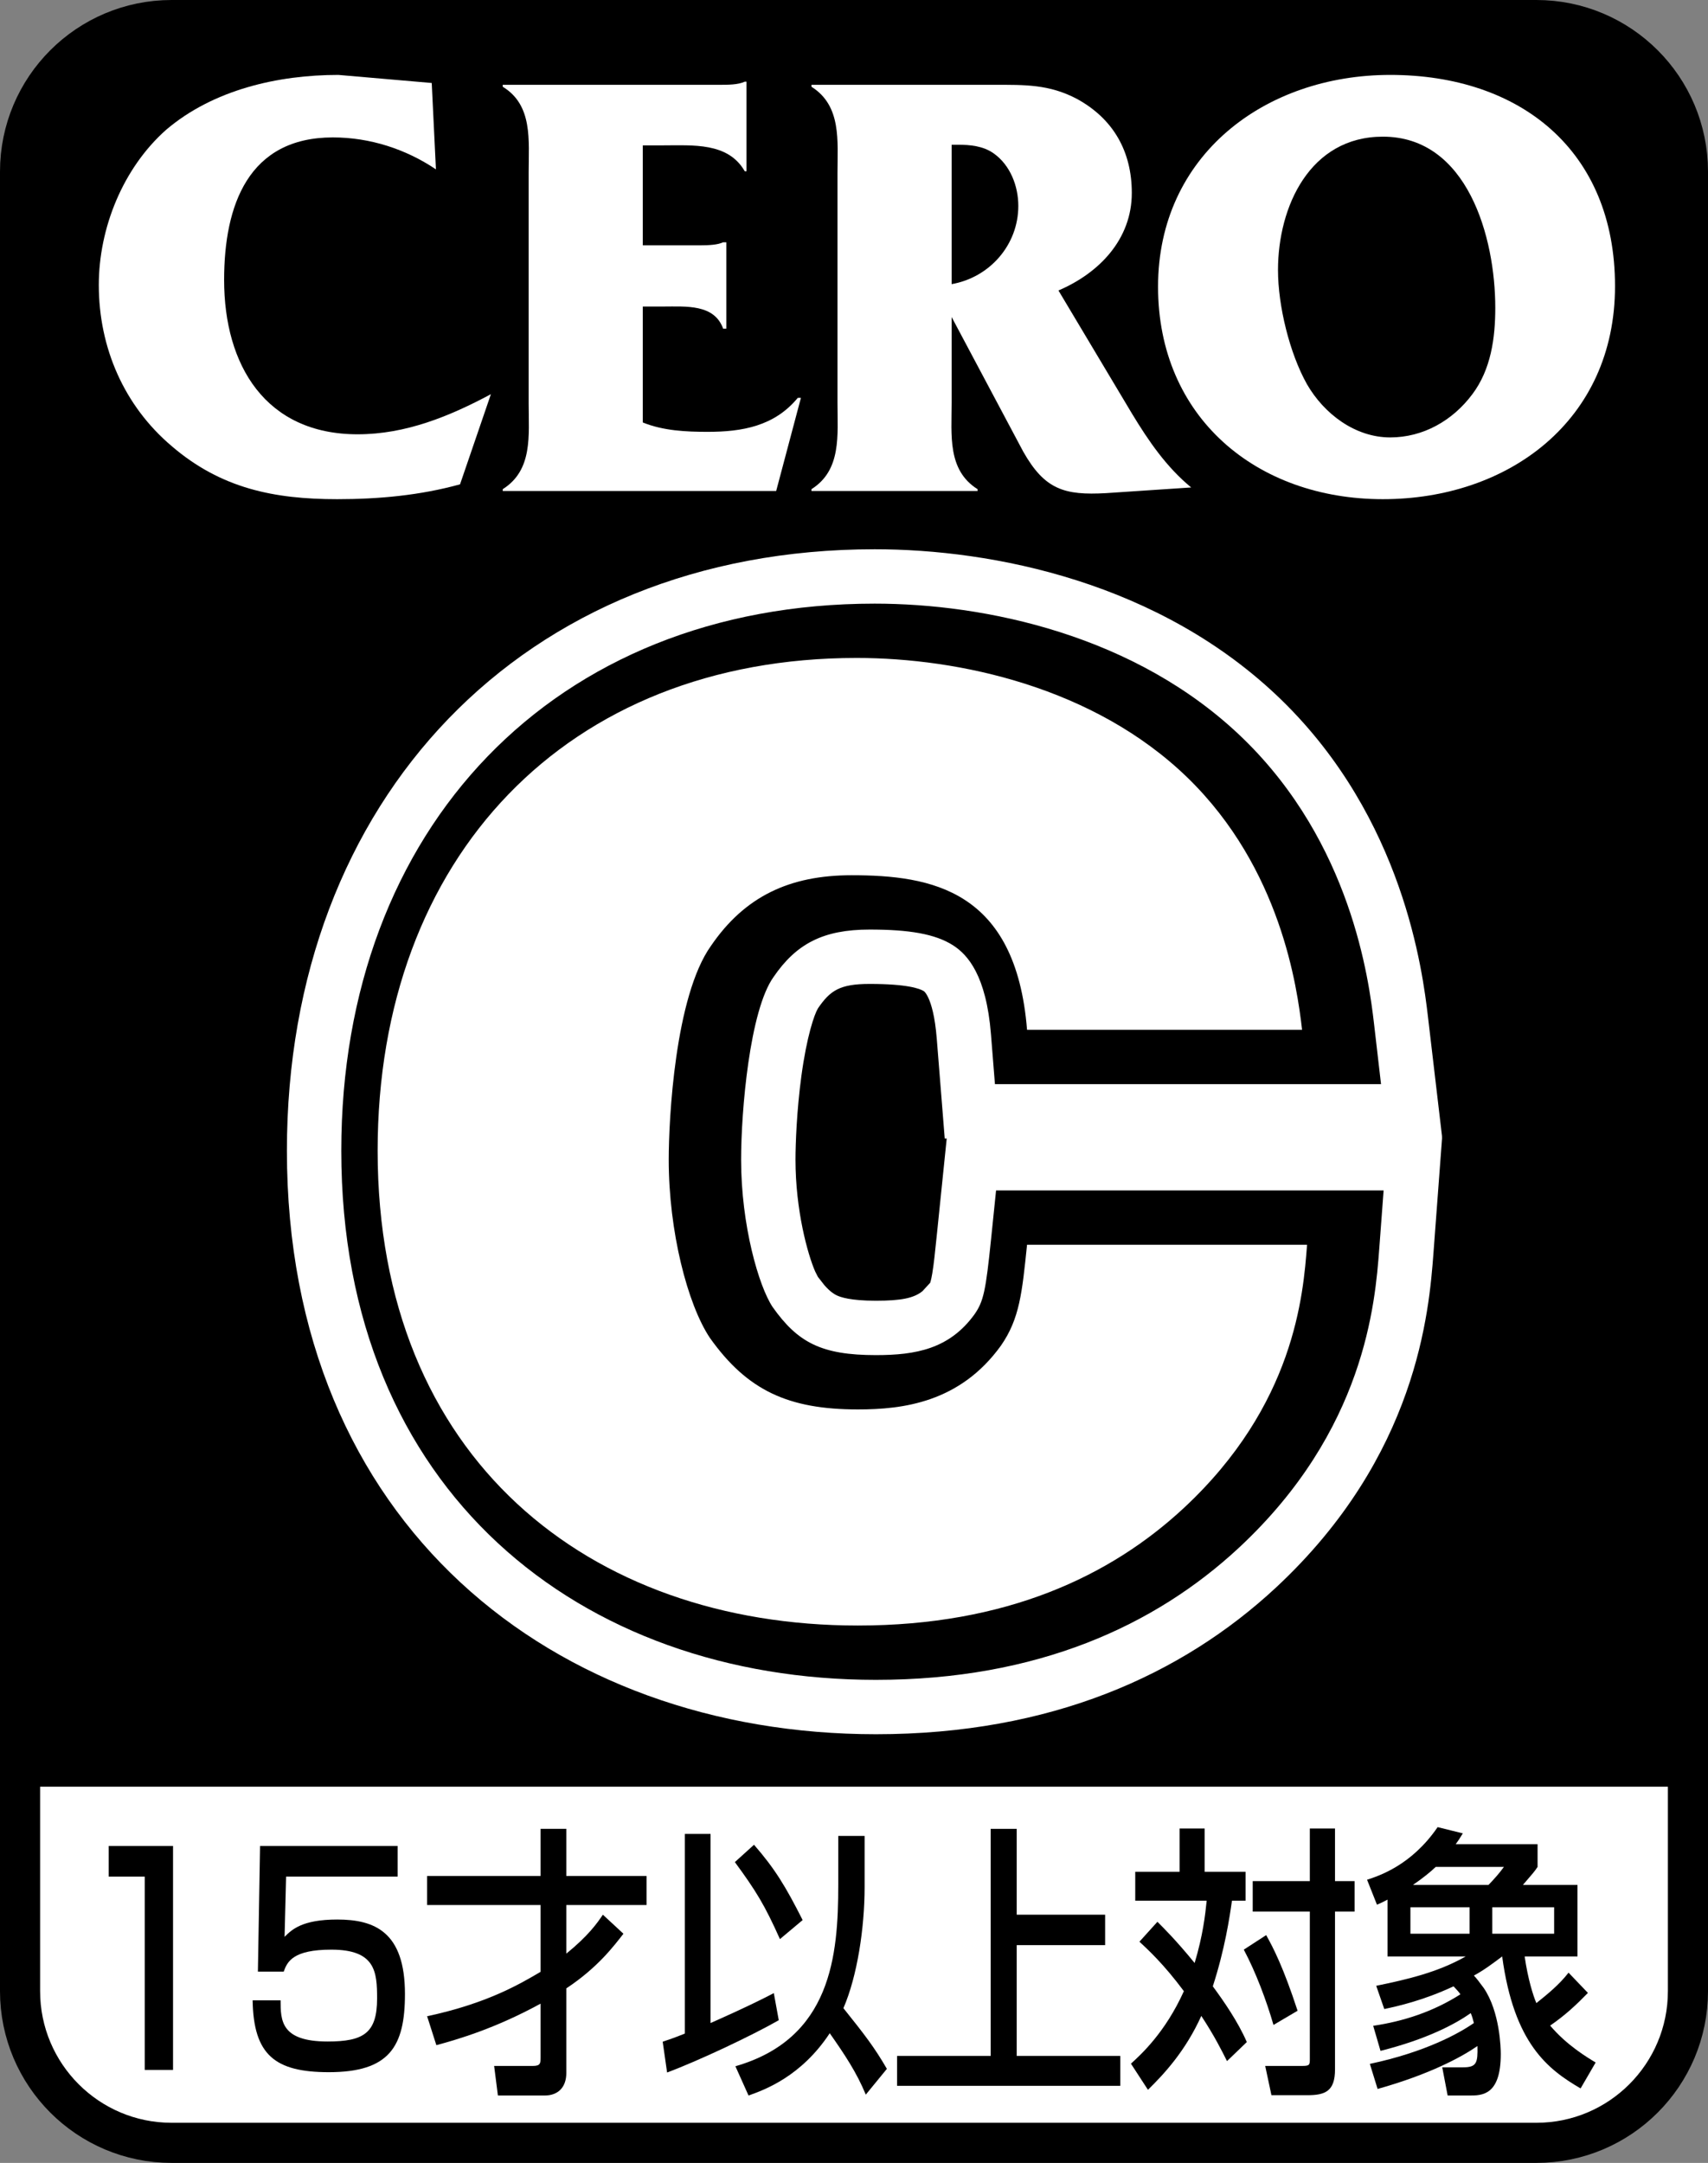 <?xml version="1.0" encoding="UTF-8" standalone="no"?>
<!-- Created with Inkscape (http://www.inkscape.org/) -->
<svg
   xmlns:svg="http://www.w3.org/2000/svg"
   xmlns="http://www.w3.org/2000/svg"
   version="1.0"
   width="352.498"
   height="446.383">
  <rect width="100%" height="100%" fill="#808080" stroke="none"/>
  <defs />
  <path
     d="M 3.839,353.547 L 350.113,353.547 L 350.113,419.807 L 328.369,441.962 L 25.173,442.372 L 3.839,418.166 L 3.839,353.547 z"
     style="fill:#ffffff" />
  <path
     d="M 348.359,35.419 C 348.359,18.148 334.35,4.139 317.078,4.139 L 35.419,4.139 C 18.148,4.139 4.139,18.148 4.139,35.419 L 4.139,368.738 L 348.359,368.738 L 348.359,35.419 L 348.359,35.419 z"
     style="fill:#000000" />
  <path
     d="M 348.359,410.941 C 348.359,428.213 334.35,442.243 317.078,442.243 L 35.419,442.243 C 18.148,442.243 4.139,428.213 4.139,410.941 L 4.139,35.419 C 4.139,18.148 18.148,4.139 35.419,4.139 L 317.078,4.139 C 334.35,4.139 348.359,18.148 348.359,35.419 L 348.359,410.941 L 348.359,410.941 z"
     style="fill:none;stroke:#000000;stroke-width:8.278;stroke-linejoin:miter;marker-start:none;marker-end:none;stroke-miterlimit:79.84" />
  <path
     d="M 89.967,34.951 C 83.728,30.757 76.337,28.36 68.7,28.36 C 51.251,28.36 46.254,42.346 46.254,57.777 C 46.254,75.379 54.801,89.631 73.808,89.631 C 83.728,89.631 92.766,85.927 101.313,81.353 L 94.942,99.958 C 86.66,102.245 78.134,103.022 69.587,103.022 C 56.602,103.022 45.631,100.823 35.441,92.077 C 25.631,83.772 20.391,71.786 20.391,58.819 C 20.391,47.075 25.366,34.708 34.289,26.784 C 43.989,18.523 57.357,15.459 69.83,15.459 L 89.101,17.128 L 89.967,34.951 L 89.967,34.951 z"
     style="fill:#ffffff" />
  <path
     d="M 132.66,87.19 C 136.876,88.903 141.582,89.123 146.046,89.123 C 153.172,89.123 159.812,87.967 164.651,82.108 L 165.295,82.108 L 160.187,101.331 L 103.755,101.331 L 103.755,100.956 C 109.993,97.026 109.106,89.878 109.106,83.282 L 109.106,35.574 C 109.106,28.96 109.993,21.698 103.755,17.905 L 103.755,17.503 L 148.355,17.503 C 150.267,17.503 152.306,17.503 153.706,16.859 L 154.059,16.859 L 154.059,35.353 L 153.706,35.353 C 150.267,29.335 143.004,30.002 136.743,30.002 L 132.66,30.002 L 132.66,50.629 L 144.514,50.629 C 146.311,50.629 148.09,50.536 149.242,50.006 L 149.909,50.006 L 149.909,67.834 L 149.242,67.834 C 147.423,62.726 141.582,63.26 136.876,63.26 L 132.66,63.26 L 132.66,87.19 L 132.66,87.19 z"
     style="fill:#ffffff" />
  <path
     d="M 197.639,29.87 C 200.196,29.87 202.88,30.112 205.057,31.644 C 208.496,34.064 210.16,38.395 210.16,42.501 C 210.16,50.536 204.258,57.265 196.399,58.642 L 196.399,29.87 L 197.639,29.87 z M 196.399,65.432 L 211.163,93.185 C 215.622,101.088 219.71,102.245 228.231,101.777 L 245.838,100.602 C 240.73,96.404 237.048,91.031 233.582,85.304 L 218.443,59.949 C 226.858,56.355 233.582,49.384 233.582,39.817 C 233.582,31.247 229.763,24.519 222.262,20.413 C 216.509,17.371 211.427,17.503 205.189,17.503 L 167.472,17.503 L 167.472,17.905 C 173.71,21.834 172.84,29.093 172.84,35.706 L 172.84,83.128 C 172.84,89.768 173.71,97.026 167.472,100.956 L 167.472,101.331 L 201.75,101.331 L 201.75,100.956 C 195.485,97.026 196.399,89.768 196.399,83.128 L 196.399,65.432 L 196.399,65.432 z"
     style="fill:#ffffff" />
  <path
     d="M 263.754,55.733 C 263.754,42.611 270.346,28.205 285.401,28.205 C 302.871,28.205 308.597,48.982 308.597,63.525 C 308.597,69.764 307.71,76.245 303.869,81.353 C 299.785,86.836 293.679,90.276 286.911,90.276 C 279.67,90.276 273.255,85.415 269.727,79.287 C 266.151,72.916 263.754,63.128 263.754,55.733 z M 238.999,59.172 C 238.999,86.081 259.268,103.022 285.401,103.022 C 311.286,103.022 333.308,86.836 333.308,59.062 C 333.308,31.022 313.705,15.459 286.911,15.459 C 261.065,15.459 238.999,32.046 238.999,59.172 L 238.999,59.172 z"
     style="fill:#ffffff" />
  <path
     d="M 59.212,237.489 C 59.212,165.189 107.746,113.357 180.522,113.357 C 204.774,113.357 239.41,120.09 264.456,144.443 C 289.639,168.96 293.604,200.372 294.716,209.953 L 297.599,234.461 L 297.608,234.955 L 295.842,258.566 C 294.937,270.694 292.504,300.487 263.335,327.643 C 243.9,345.705 216.827,357.913 180.77,357.913 C 114.289,357.913 59.212,314.575 59.212,237.489 z M 255.692,319.423 C 281.697,295.215 283.811,268.995 284.65,257.728 L 285.551,245.683 L 205.569,245.683 L 204.536,255.754 C 203.445,266.359 202.999,268.544 201.141,271.22 C 195.957,278.425 188.96,279.67 180.77,279.67 C 169.529,279.67 164.637,277.074 159.454,269.745 C 156.606,265.48 152.951,252.915 152.951,239.33 C 152.951,229.207 154.73,208.492 159.648,201.631 C 164.342,194.761 169.909,191.843 179.481,191.843 C 187.476,191.843 193.012,192.703 196.765,195.145 C 199.714,197.061 203.542,201.299 204.514,213.432 L 205.335,223.745 L 285.017,223.745 L 283.568,211.246 C 282.5,202.063 278.84,174.112 256.628,152.487 C 234.483,130.955 203.132,124.58 180.522,124.58 C 114.214,124.58 70.435,171.07 70.435,237.489 C 70.435,307.811 119.803,346.69 180.77,346.69 C 214.068,346.69 238.394,335.507 255.692,319.423 z M 190.372,266.482 L 191.971,264.739 L 192.072,264.407 C 192.152,264.112 192.271,263.604 192.408,262.787 C 192.717,260.937 192.955,258.637 193.37,254.606 L 195.383,234.968 L 194.973,234.968 L 193.326,214.324 C 192.584,205.07 190.266,204.306 190.651,204.553 C 189.856,204.041 187.26,203.065 179.481,203.065 C 173.291,203.065 171.326,204.434 168.81,208.103 C 168.068,209.335 166.509,213.807 165.383,222.116 C 164.421,229.242 164.174,236.134 164.174,239.33 C 164.174,249.825 166.695,258.867 168.227,262.394 L 168.796,263.52 L 170.156,265.26 C 171.401,266.672 172.244,267.127 172.677,267.335 C 173.463,267.71 175.507,268.447 180.77,268.447 C 186.01,268.447 188.58,267.913 190.372,266.482 z"
     style="fill:#ffffff" />
  <path
     d="M 211.962,212.536 C 209.653,183.631 192.178,180.633 175.75,180.633 C 162.92,180.633 153.684,185.03 146.735,195.198 C 139.295,205.609 138.011,231.008 138.011,239.33 C 138.011,254.116 141.874,269.145 146.492,276.094 C 154.196,286.95 162.673,290.88 177.039,290.88 C 186.297,290.88 198.107,289.485 206.589,277.692 C 210.43,272.142 210.937,266.84 211.962,256.893 L 269.75,256.893 C 268.973,267.304 267.171,289.948 244.328,311.215 C 229.167,325.312 207.608,335.48 177.039,335.48 C 121.582,335.48 77.936,301.047 77.936,237.489 C 77.936,176.946 116.964,135.79 176.796,135.79 C 197.838,135.79 225.834,141.803 245.105,160.518 C 264.354,179.255 267.705,203.745 268.725,212.536 L 211.962,212.536 L 211.962,212.536 z"
     style="fill:#ffffff" />
  <path
     d="M 35.711,380.972 L 35.711,427.193 L 29.87,427.193 L 29.87,387.299 L 22.435,387.299 L 22.435,380.972 L 35.711,380.972 L 35.711,380.972 z"
     style="fill:#000000" />
  <path
     d="M 53.671,380.972 L 53.225,406.901 L 58.554,406.901 C 59.287,404.835 60.488,402.372 68.39,402.372 C 77.49,402.372 77.825,406.946 77.825,412.451 C 77.825,419.621 75.004,421.33 67.613,421.33 C 57.953,421.33 57.909,416.981 57.909,412.831 L 52.139,412.831 C 52.315,424.085 56.735,427.661 67.856,427.661 C 80.377,427.661 83.574,422.376 83.574,411.519 C 83.574,398.729 77.335,396.155 69.609,396.155 C 62.307,396.155 60.196,398.266 58.73,399.731 L 59.044,387.299 L 82.064,387.299 L 82.064,380.972 L 53.671,380.972 L 53.671,380.972 z"
     style="fill:#000000" />
  <path
     d="M 90.055,422.085 C 94.386,420.91 102.112,418.689 111.569,413.515 L 111.569,424.553 C 111.569,425.837 111.525,426.372 109.971,426.372 L 101.98,426.372 L 102.757,432.477 L 112.39,432.477 C 115.234,432.477 116.876,430.72 116.876,427.837 L 116.876,410.363 C 123.357,406.08 126.708,401.595 128.664,399.087 L 124.421,395.158 C 123.269,396.866 121.45,399.484 116.876,403.193 L 116.876,393.158 L 133.437,393.158 L 133.437,387.166 L 116.876,387.166 L 116.876,377.44 L 111.569,377.44 L 111.569,387.166 L 88.148,387.166 L 88.148,393.158 L 111.569,393.158 L 111.569,406.946 C 107.282,409.475 100.514,413.471 88.148,416.115 L 90.055,422.085 L 90.055,422.085 z"
     style="fill:#000000" />
  <path
     d="M 151.662,384.301 C 156.059,390.297 157.812,393.158 160.964,400.195 L 165.648,396.266 C 162.143,389.339 159.944,385.701 155.613,380.725 L 151.662,384.301 z M 178.439,378.906 L 172.999,378.906 L 172.999,389.007 C 172.999,403.55 171.578,420.734 151.772,426.438 L 154.483,432.477 C 157.812,431.299 165.361,428.548 171.242,419.621 C 174.372,424.085 176.796,427.727 178.681,432.296 L 183.035,426.972 C 180.478,422.553 178.439,419.912 174.063,414.451 C 176.929,407.833 178.439,397.908 178.439,389.409 L 178.439,378.906 z M 137.675,427.727 C 144.161,425.308 155.083,420.155 160.721,416.937 L 159.701,411.343 C 154.439,414.115 146.646,417.515 146.646,417.515 L 146.646,378.486 L 141.339,378.486 L 141.339,419.687 C 138.898,420.689 138.077,420.91 136.766,421.374 L 137.675,427.727 L 137.675,427.727 z"
     style="fill:#000000" />
  <path
     d="M 204.456,377.44 L 204.456,424.305 L 185.141,424.305 L 185.141,430.477 L 231.207,430.477 L 231.207,424.305 L 209.829,424.305 L 209.829,401.44 L 228.076,401.44 L 228.076,395.158 L 209.829,395.158 L 209.829,377.44 L 204.456,377.44 L 204.456,377.44 z"
     style="fill:#000000" />
  <path
     d="M 261.313,399.374 C 262.778,401.974 264.862,406.014 267.794,414.981 L 262.822,417.912 C 261.357,412.831 259.136,406.946 256.694,402.372 L 261.313,399.374 z M 275.52,377.374 L 275.52,388.23 L 279.56,388.23 L 279.56,394.513 L 275.52,394.513 L 275.52,427.082 C 275.52,431.59 273.52,432.411 269.794,432.411 L 262.399,432.411 L 261.114,426.372 L 268.681,426.372 C 270.235,426.372 270.324,426.195 270.324,424.972 L 270.324,394.513 L 258.535,394.513 L 258.535,388.23 L 270.324,388.23 L 270.324,377.374 L 275.52,377.374 z M 238.867,396.623 C 240.222,397.979 242.664,400.376 246.549,405.127 C 248.257,399.44 248.747,395.158 249.034,392.27 L 234.293,392.27 L 234.293,386.301 L 243.441,386.301 L 243.441,377.374 L 248.615,377.374 L 248.615,386.301 L 257.07,386.301 L 257.07,392.27 L 254.253,392.27 C 253.763,395.736 252.787,402.261 250.301,409.943 C 252.544,412.985 255.516,417.268 257.317,421.444 L 253.229,425.374 C 252.209,423.33 250.655,420.199 247.926,416.049 C 244.659,423.263 240.332,427.948 236.915,431.299 L 233.405,425.904 C 235.449,424.04 240.465,419.511 244.328,410.941 C 240.134,405.303 236.915,402.372 235.158,400.729 L 238.867,396.623 L 238.867,396.623 z"
     style="fill:#000000" />
  <path
     d="M 320.743,393.626 L 320.743,399.087 L 307.979,399.087 L 307.979,393.626 L 320.743,393.626 z M 303.295,393.626 L 303.295,399.087 L 291.083,399.087 L 291.083,393.626 L 303.295,393.626 z M 284.911,423.263 C 294.5,420.844 300.275,417.758 303.537,415.471 C 303.847,416.226 303.979,416.738 304.182,417.515 C 301.162,419.621 294.213,423.506 282.712,425.948 L 284.31,431.122 C 294.99,428.124 301.538,424.597 304.915,422.266 C 305.003,425.727 304.756,426.659 301.961,426.659 L 297.652,426.659 L 298.765,432.477 L 303.228,432.477 C 305.847,432.477 309.732,432.477 309.732,423.908 C 309.732,422.795 309.577,415.228 306.222,410.297 C 305.29,409.012 304.624,408.168 304.182,407.723 C 306.266,406.592 307.979,405.303 310.019,403.771 C 312.46,421.798 319.476,427.082 326.204,431.012 L 329.312,425.661 C 327.648,424.663 323.317,422.085 319.922,418.045 C 323.03,415.912 325.317,413.762 327.714,411.299 L 323.718,407.122 C 321.807,409.586 319.432,411.519 317.078,413.405 C 316.412,411.873 315.326,408.411 314.659,403.771 L 325.559,403.771 L 325.559,389.007 L 314.306,389.007 C 316.345,386.632 316.659,386.301 317.326,385.299 L 317.326,380.615 L 300.429,380.615 C 300.986,379.837 301.228,379.484 301.895,378.372 L 296.699,377.087 C 291.281,385.012 284.513,387.166 282.134,387.943 L 284.178,393.091 C 285.401,392.584 285.688,392.38 286.354,392.049 L 286.354,403.771 L 302.496,403.771 C 296.699,407.078 290.306,408.544 284.023,409.833 L 285.688,414.628 C 288.421,414.049 293.723,412.875 299.983,409.943 C 300.672,410.654 301.074,411.118 301.405,411.586 C 295.811,415.162 289.683,417.157 283.401,418.089 L 284.911,423.263 z M 291.617,389.007 C 293.745,387.542 295.255,386.301 296.301,385.299 L 310.376,385.299 C 309.44,386.588 308.465,387.696 307.202,389.007 L 291.617,389.007 L 291.617,389.007 z"
     style="fill:#000000" />
</svg>
